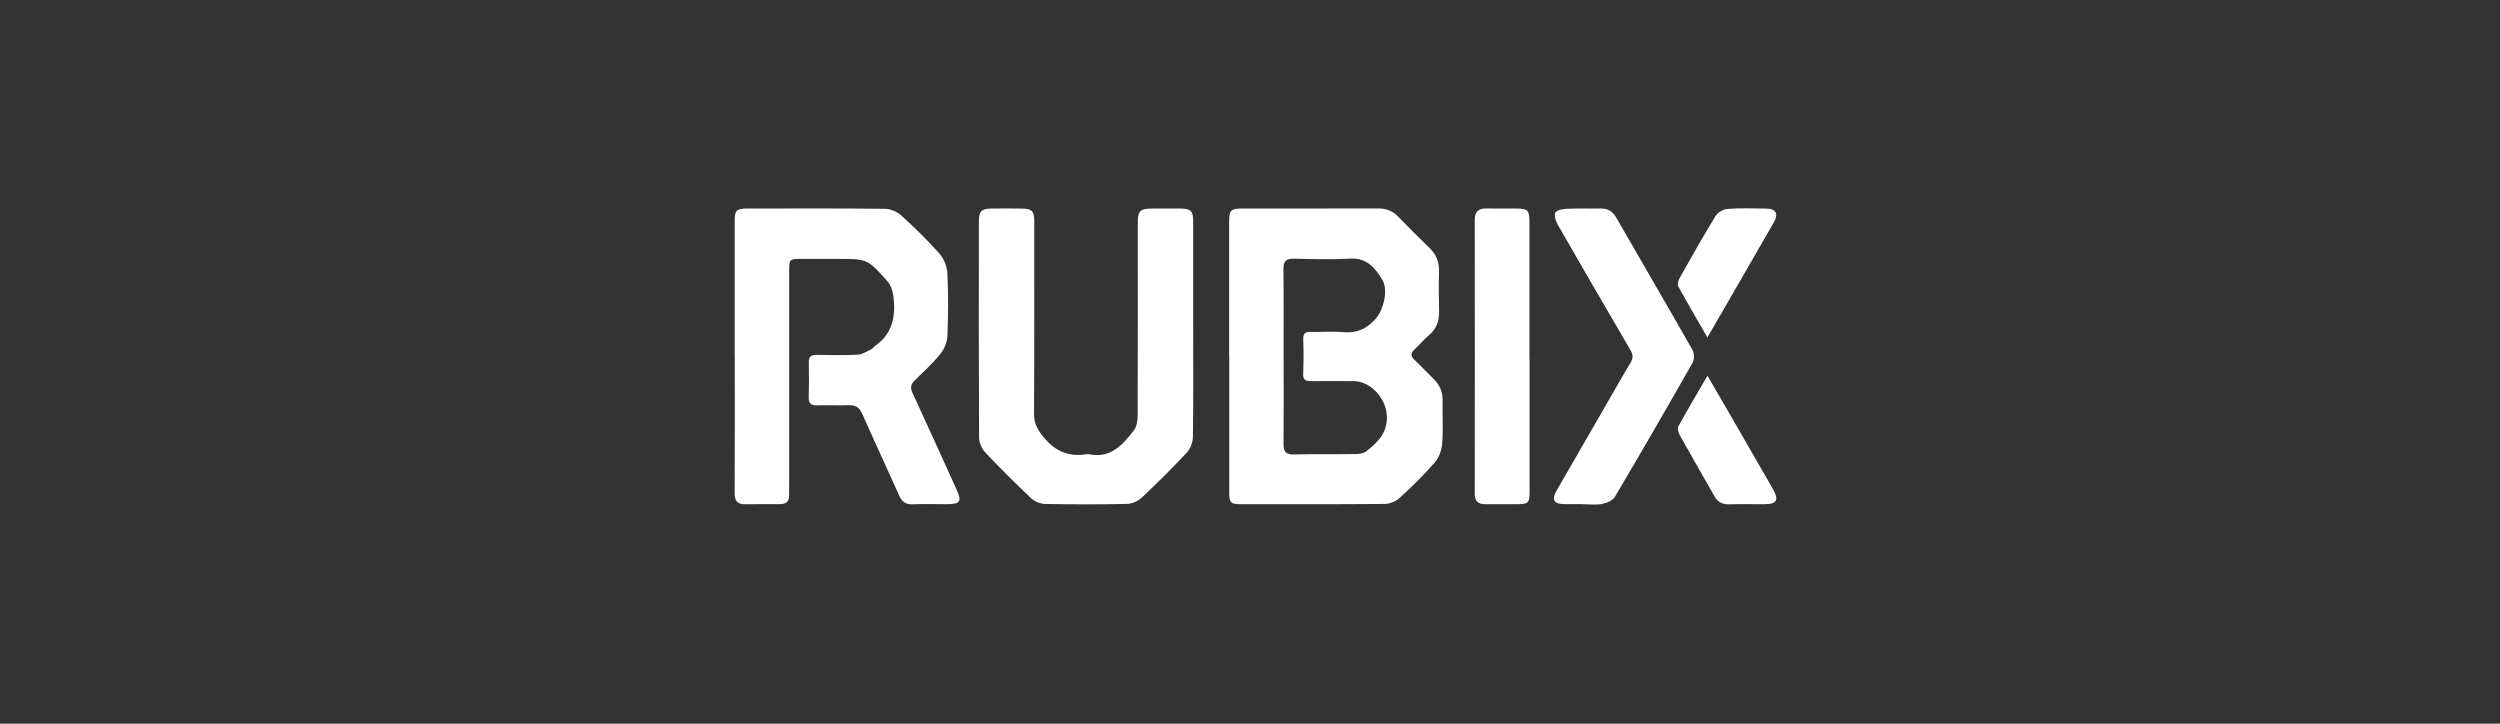 <?xml version="1.0" encoding="UTF-8"?><svg width="228" height="66" viewBox="0 0 228 66" fill="none" xmlns="http://www.w3.org/2000/svg">
<rect x="0" y="0" width="228" height="66" fill="#333333" stroke="none"/>
<path d="M112.099 32.499C112.099 28.394 112.099 24.289 112.099 20.184C112.099 19.183 112.255 19.018 113.26 19.017C117.392 19.013 121.523 19.025 125.655 19.009C126.399 19.005 127 19.218 127.52 19.762C128.448 20.729 129.401 21.674 130.364 22.605C130.982 23.202 131.263 23.895 131.238 24.759C131.205 25.966 131.211 27.175 131.246 28.381C131.272 29.273 131.002 29.993 130.312 30.581C129.844 30.98 129.441 31.454 128.993 31.879C128.65 32.204 128.633 32.478 128.995 32.818C129.602 33.385 130.172 33.992 130.763 34.577C131.306 35.113 131.58 35.742 131.565 36.52C131.541 37.834 131.627 39.155 131.527 40.461C131.482 41.054 131.234 41.735 130.85 42.176C129.849 43.326 128.752 44.4 127.625 45.431C127.286 45.74 126.726 45.954 126.267 45.959C121.895 45.998 117.521 45.983 113.147 45.98C112.229 45.98 112.107 45.845 112.107 44.895C112.107 40.762 112.107 36.632 112.107 32.499H112.099ZM117.067 32.446C117.067 35.127 117.078 37.81 117.059 40.492C117.054 41.15 117.241 41.466 117.973 41.448C119.849 41.403 121.727 41.437 123.605 41.41C123.938 41.405 124.346 41.363 124.589 41.173C125.703 40.3 126.649 39.364 126.464 37.704C126.302 36.261 124.969 34.779 123.508 34.762C122.194 34.747 120.88 34.749 119.566 34.76C119.086 34.763 118.825 34.649 118.849 34.079C118.893 33.035 118.893 31.987 118.856 30.942C118.837 30.386 119.067 30.254 119.568 30.269C120.56 30.294 121.558 30.204 122.542 30.293C123.787 30.404 124.703 29.951 125.496 29.029C126.191 28.219 126.625 26.425 126.066 25.513C125.425 24.47 124.679 23.506 123.177 23.585C121.465 23.676 119.745 23.635 118.028 23.592C117.286 23.573 117.041 23.827 117.049 24.561C117.08 27.189 117.062 29.818 117.062 32.446H117.067Z" fill="white"/>
<path d="M67.005 32.501C67.005 28.368 67.005 24.236 67.005 20.102C67.005 19.208 67.18 19.021 68.085 19.02C72.298 19.015 76.513 18.996 80.724 19.044C81.227 19.05 81.831 19.316 82.207 19.659C83.417 20.758 84.594 21.906 85.676 23.13C86.08 23.587 86.37 24.297 86.399 24.906C86.491 26.806 86.48 28.716 86.404 30.62C86.382 31.183 86.126 31.829 85.768 32.27C85.063 33.142 84.224 33.905 83.42 34.696C83.069 35.042 83 35.358 83.22 35.833C84.571 38.748 85.89 41.677 87.219 44.602C87.746 45.764 87.597 45.982 86.291 45.982C85.272 45.982 84.251 45.949 83.233 45.991C82.599 46.017 82.259 45.761 82.006 45.196C80.895 42.701 79.732 40.229 78.632 37.73C78.371 37.137 78.006 36.936 77.394 36.955C76.429 36.986 75.461 36.941 74.497 36.97C73.928 36.987 73.741 36.754 73.756 36.206C73.785 35.161 73.786 34.113 73.762 33.068C73.749 32.541 73.954 32.356 74.474 32.365C75.735 32.388 76.999 32.415 78.257 32.344C78.685 32.32 79.101 32.014 79.516 31.821C79.606 31.779 79.655 31.652 79.74 31.594C81.438 30.451 81.721 28.771 81.463 26.922C81.4 26.473 81.217 25.967 80.921 25.636C79.102 23.595 79.088 23.61 76.35 23.61C75.25 23.61 74.15 23.61 73.049 23.61C72.008 23.61 71.973 23.643 71.973 24.703C71.973 31.171 71.973 37.638 71.973 44.105C71.973 44.455 71.952 44.804 71.968 45.152C71.996 45.745 71.675 45.975 71.134 45.978C70.087 45.985 69.04 45.965 67.994 45.988C67.28 46.002 66.995 45.716 67 44.98C67.023 40.82 67.011 36.66 67.011 32.502H67.007L67.005 32.501Z" fill="white"/>
<path d="M108.818 30.05C108.818 33.324 108.841 36.596 108.792 39.868C108.786 40.352 108.554 40.938 108.225 41.291C106.908 42.7 105.536 44.06 104.13 45.381C103.795 45.695 103.254 45.946 102.803 45.956C100.309 46.011 97.812 46.007 95.32 45.961C94.886 45.953 94.36 45.743 94.047 45.447C92.604 44.086 91.195 42.685 89.836 41.239C89.522 40.906 89.293 40.344 89.292 39.886C89.258 33.312 89.267 26.74 89.274 20.166C89.274 19.26 89.511 19.03 90.422 19.02C91.361 19.01 92.3 19.009 93.239 19.023C94.102 19.038 94.324 19.274 94.324 20.136C94.324 26.012 94.337 31.887 94.303 37.762C94.299 38.616 94.633 39.195 95.144 39.833C96.181 41.126 97.439 41.69 99.072 41.426C99.151 41.413 99.236 41.41 99.313 41.426C101.294 41.841 102.401 40.553 103.426 39.229C103.702 38.873 103.753 38.276 103.755 37.788C103.776 31.994 103.768 26.198 103.766 20.402C103.766 19.202 103.947 19.021 105.175 19.018C106.006 19.017 106.839 19.012 107.67 19.018C108.588 19.026 108.815 19.247 108.816 20.149C108.821 23.449 108.818 26.748 108.818 30.048H108.821L108.818 30.05Z" fill="white"/>
<path d="M144.354 45.978C143.79 45.978 143.228 45.985 142.664 45.978C141.703 45.964 141.481 45.574 141.972 44.721C143.545 41.981 145.13 39.247 146.71 36.512C147.367 35.377 148.006 34.23 148.691 33.111C148.948 32.691 148.953 32.359 148.703 31.935C146.486 28.145 144.28 24.349 142.096 20.54C141.901 20.2 141.7 19.651 141.845 19.39C141.985 19.139 142.564 19.055 142.959 19.038C143.949 18.991 144.943 19.041 145.935 19.015C146.589 18.999 147.043 19.224 147.38 19.809C149.702 23.848 152.055 27.869 154.358 31.921C154.528 32.222 154.53 32.789 154.359 33.089C152.032 37.185 149.673 41.265 147.273 45.32C147.077 45.651 146.537 45.88 146.119 45.959C145.549 46.067 144.945 45.986 144.354 45.986V45.983V45.978Z" fill="white"/>
<path d="M139.497 32.578C139.497 36.683 139.497 40.788 139.497 44.893C139.497 45.838 139.373 45.975 138.445 45.981C137.453 45.989 136.459 45.977 135.467 45.985C134.806 45.989 134.496 45.706 134.498 45.014C134.508 36.696 134.508 28.38 134.498 20.062C134.498 19.302 134.836 18.997 135.572 19.013C136.484 19.033 137.397 19.012 138.308 19.018C139.323 19.026 139.482 19.178 139.484 20.181C139.489 24.313 139.485 28.444 139.485 32.576H139.497V32.578Z" fill="white"/>
<path d="M155.714 30.773C154.738 29.078 153.873 27.611 153.055 26.117C152.958 25.94 153.055 25.585 153.172 25.376C154.248 23.466 155.322 21.555 156.467 19.685C156.665 19.361 157.176 19.079 157.562 19.052C158.735 18.968 159.917 19.007 161.094 19.023C161.972 19.034 162.223 19.501 161.77 20.289C160.266 22.911 158.751 25.524 157.239 28.141C156.773 28.945 156.308 29.748 155.714 30.773Z" fill="white"/>
<path d="M155.722 34.264C156.648 35.86 157.453 37.243 158.253 38.63C159.405 40.624 160.558 42.617 161.7 44.617C162.265 45.605 162.047 45.978 160.92 45.983C159.848 45.988 158.773 45.964 157.702 45.993C157.103 46.009 156.673 45.806 156.375 45.283C155.317 43.421 154.242 41.569 153.198 39.699C153.069 39.467 152.963 39.076 153.071 38.881C153.887 37.387 154.759 35.921 155.722 34.263V34.264Z" fill="white"/>
</svg>
